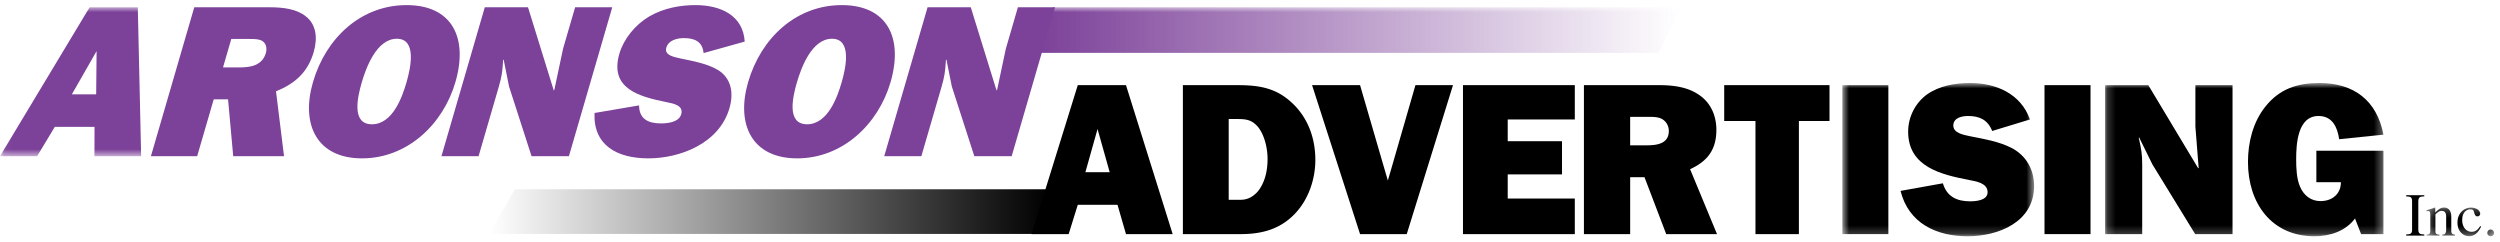 <svg xmlns="http://www.w3.org/2000/svg" xmlns:xlink="http://www.w3.org/1999/xlink" width="310" height="30" viewBox="0 0 310 30"><defs><path id="core-logo-aronson-purple_black-a" d="M.057.903h208.315v18.464H.057z"/><path id="core-logo-aronson-purple_black-d" d="M.057.903h208.315v18.464H.057z"/><path id="core-logo-aronson-purple_black-g" d="M.676.839h23.776v18.952H.676z"/><path id="core-logo-aronson-purple_black-i" d="M.676.839h23.776v18.952H.676z"/><path id="core-logo-aronson-purple_black-k" d="M.176.839h34.518v18.952H.176z"/><path id="core-logo-aronson-purple_black-m" d="M.176.839h34.518v18.952H.176z"/><path id="core-logo-aronson-purple_black-o" d="M.321.215h8.4v3.509h-8.4z"/><path id="core-logo-aronson-purple_black-q" d="M.321.215h8.4v3.509h-8.4z"/><path id="core-logo-aronson-purple_black-s" d="M.321.215h8.4v3.509h-8.4z"/><linearGradient id="core-logo-aronson-purple_black-b" x1="0%" x2="100%" y1="50%" y2="50%"><stop offset="0%" stop-color="#7C4199"/><stop offset="100%" stop-color="#7C4199" stop-opacity="0"/></linearGradient><linearGradient id="core-logo-aronson-purple_black-f" x1="100%" x2="0%" y1="50%" y2="50%"><stop offset="0%"/><stop offset="100%" stop-opacity="0"/></linearGradient></defs><g fill="none" fill-rule="evenodd"><mask id="core-logo-aronson-purple_black-c" fill="#fff"><use xlink:href="#core-logo-aronson-purple_black-a"/></mask><path fill="url(#core-logo-aronson-purple_black-b)" fill-rule="nonzero" d="M130.458.903h77.914l-2.671 5.65h-76.986l1.743-5.65" mask="url(#core-logo-aronson-purple_black-c)"/><mask id="core-logo-aronson-purple_black-e" fill="#fff"><use xlink:href="#core-logo-aronson-purple_black-d"/></mask><path fill="#7C4199" fill-rule="nonzero" d="m11.926 11.696.052-5.357-3.067 5.357h3.015Zm-.206 4.037H6.793l-2.19 3.634H0L11.11.903h5.977l.414 18.464h-5.789l.008-3.634Z" mask="url(#core-logo-aronson-purple_black-e)"/><path fill="#7C4199" fill-rule="nonzero" d="M29.728 8.359c1.238 0 2.774-.188 3.236-1.777.18-.62.03-1.212-.45-1.508-.415-.242-1.006-.242-1.545-.242h-2.29L27.654 8.36h2.075zm-.81 11.008-.639-7.051h-1.778l-2.053 7.051h-5.734L24.09.903h9.398c1.615 0 3.328.215 4.436 1.129 1.252.97 1.502 2.612.976 4.416-.705 2.422-2.205 3.876-4.675 4.872l.995 8.047h-6.3zm15.94-9.151c-.517 1.777-1.324 5.195 1.261 5.195 2.584 0 3.768-3.418 4.285-5.195.526-1.804 1.306-5.411-1.197-5.411-2.505 0-3.823 3.607-4.349 5.41zm11.612-.028c-1.528 5.25-5.982 9.449-11.581 9.449-5.601 0-7.61-4.2-6.081-9.449C40.414 4.67 44.794.633 50.42.633c5.628 0 7.656 4.037 6.05 9.555zm9.443 9.18-2.79-8.64-.67-3.339-.068.054-.01.216c-.074 1.184-.156 1.83-.524 3.095l-2.508 8.613H54.74L60.115.903h5.357l3.193 10.308.069-.053 1.085-5.115 1.496-5.14h4.605l-5.375 18.464h-4.632m13.333-6.298c.006 1.642 1.072 2.233 2.714 2.233.727 0 2.213-.106 2.51-1.129.33-1.131-1.036-1.346-1.823-1.507-3.278-.673-7.122-1.616-5.845-6.004.524-1.803 1.931-3.58 3.717-4.63C82.332.982 84.399.633 86.23.633c3.205 0 5.917 1.319 6.115 4.523l-5.099 1.426c-.14-1.372-1.022-1.857-2.448-1.857-.754 0-1.894.215-2.176 1.183-.282.97 1.008 1.159 1.662 1.32 1.648.35 3.42.646 4.792 1.48 1.522.97 1.963 2.692 1.375 4.71-1.292 4.443-6.226 6.219-10.05 6.219-3.876 0-6.853-1.615-6.68-5.627l5.525-.94m19.571-2.854c-.518 1.777-1.325 5.195 1.261 5.195 2.584 0 3.768-3.418 4.285-5.195.526-1.804 1.306-5.411-1.198-5.411s-3.823 3.607-4.348 5.41zm11.612-.028c-1.528 5.25-5.982 9.449-11.582 9.449-5.6 0-7.609-4.2-6.081-9.449C94.373 4.67 98.752.633 104.379.633c5.628 0 7.657 4.037 6.05 9.555zm10.388 9.18-2.79-8.64-.67-3.339-.068.054-.01.216c-.074 1.184-.156 1.83-.524 3.095l-2.508 8.613h-4.603L115.019.903h5.357l3.193 10.308.069-.053 1.085-5.115 1.496-5.14h4.605l-5.376 18.464h-4.631"/><path fill="url(#core-logo-aronson-purple_black-f)" fill-rule="nonzero" d="M63.837 23.472h66.355l-1.466 5.539H60.678l3.159-5.539"/><path fill="#000" fill-rule="nonzero" d="m137.602 21.356-1.507-5.358-1.509 5.358h3.016zm.97 4.04h-4.928l-1.13 3.633h-4.605l5.735-18.47h5.978l5.789 18.47h-5.79l-1.05-3.634zm14.594-.62c.755 0 1.24.053 1.939-.323a3.28 3.28 0 0 0 1.213-1.212c.645-1.077.86-2.315.86-3.554 0-1.238-.35-2.854-1.13-3.877-.89-1.104-1.75-1.05-3.043-1.05h-.646v10.015h.807zm-6.489-14.217h6.813c2.666 0 4.792.35 6.785 2.262 1.938 1.83 2.827 4.362 2.827 7 0 2.423-.862 4.954-2.558 6.705-1.83 1.91-4.12 2.503-6.677 2.503h-7.19V10.56zM174.435 29.029h-5.788l-5.95-18.47h5.95l2.908 9.99.538 1.831.512-1.751 2.908-10.07h4.657l-5.735 18.47M195.276 29.029H181.41v-18.47h13.866v4.255h-8.319v2.692h6.732v4.119h-6.732v2.99h8.319v4.414M204.214 18.018c1.24 0 2.72-.19 2.72-1.777 0-.62-.324-1.213-.889-1.508-.485-.242-1.077-.242-1.615-.242h-2.29v3.527h2.074Zm2.396 11.011-2.691-7.053h-1.778v7.053h-5.734V10.56h9.396c1.615 0 3.392.215 4.765 1.131 1.535.97 2.263 2.612 2.263 4.416 0 2.423-1.077 3.878-3.259 4.873l3.338 8.05h-6.3ZM223.063 29.029h-5.385V15.002h-3.877v-4.443h13.058v4.443h-3.796v14.027"/><g transform="translate(227.774 9.451)"><mask id="core-logo-aronson-purple_black-h" fill="#fff"><use xlink:href="#core-logo-aronson-purple_black-g"/></mask><path fill="#000" fill-rule="nonzero" d="M.676 19.578h5.707V1.108H.676z" mask="url(#core-logo-aronson-purple_black-h)"/><mask id="core-logo-aronson-purple_black-j" fill="#fff"><use xlink:href="#core-logo-aronson-purple_black-i"/></mask><path fill="#000" fill-rule="nonzero" d="M13.144 13.278c.485 1.643 1.723 2.235 3.365 2.235.727 0 2.18-.108 2.18-1.131 0-1.13-1.425-1.346-2.26-1.508-3.474-.672-7.593-1.615-7.593-6.004 0-1.804.888-3.581 2.368-4.631 1.509-1.05 3.474-1.4 5.305-1.4 3.204 0 6.3 1.32 7.43 4.524L19.257 6.79c-.539-1.374-1.561-1.858-2.989-1.858-.754 0-1.831.215-1.831 1.184 0 .97 1.346 1.158 2.046 1.32 1.75.349 3.608.646 5.224 1.48 1.804.97 2.746 2.693 2.746 4.712 0 4.443-4.415 6.22-8.24 6.22-3.876 0-7.323-1.616-8.318-5.628l5.25-.942" mask="url(#core-logo-aronson-purple_black-j)"/></g><path fill="#000" fill-rule="nonzero" d="M253.518 29.029h5.707v-18.47h-5.707z"/><g transform="translate(260.854 9.451)"><mask id="core-logo-aronson-purple_black-l" fill="#fff"><use xlink:href="#core-logo-aronson-purple_black-k"/></mask><path fill="#000" fill-rule="nonzero" d="m11.349 19.578-5.304-8.642-1.643-3.34-.053.055.053.215c.27 1.185.377 1.831.377 3.096v8.616H.176V1.108h5.358l6.192 10.313.054-.055-.405-5.115V1.108h4.605v18.47H11.35" mask="url(#core-logo-aronson-purple_black-l)"/><mask id="core-logo-aronson-purple_black-n" fill="#fff"><use xlink:href="#core-logo-aronson-purple_black-m"/></mask><path fill="#000" fill-rule="nonzero" d="M34.694 19.578h-2.773l-.753-1.938c-1.158 1.561-3.097 2.208-5.008 2.208-5.386 0-8.266-4.147-8.266-9.209 0-2.423.619-4.953 2.154-6.865 1.75-2.208 3.985-2.935 6.704-2.935 4.281 0 7.135 2.18 7.942 6.408l-5.493.565c-.214-1.48-.833-2.88-2.557-2.88-2.611 0-2.773 3.5-2.773 5.385 0 1.076.054 2.423.485 3.392.457 1.077 1.346 1.777 2.53 1.777 1.454 0 2.532-.889 2.532-2.342h-3.043V9.24h8.32v10.338" mask="url(#core-logo-aronson-purple_black-n)"/></g><path fill="#000" fill-rule="nonzero" d="M300.612 24.204v.143c-.553.023-.742.076-.742.682v3.445c0 .5.235.598.742.598v.144h-2.247v-.144c.55-.015.733-.098.733-.598v-3.445c0-.56-.105-.651-.733-.682v-.143h2.247"/><g transform="translate(300.549 25.518)"><mask id="core-logo-aronson-purple_black-p" fill="#fff"><use xlink:href="#core-logo-aronson-purple_black-o"/></mask><path fill="#000" fill-rule="nonzero" d="M.806 1.162C.806.646.662.654.526.654a.639.639 0 0 0-.205.03v-.13C.52.495.888.397 1.366.215L1.42.23v.598C1.76.51 2.056.215 2.524.215c.47 0 .886.326.886 1.143v1.733c0 .342.145.47.463.493v.113H2.298v-.113c.318-.015.477-.159.477-.636v-1.59c0-.53-.204-.727-.568-.727-.31 0-.553.235-.766.432v2.134c0 .311.205.364.501.387v.113H.336v-.113c.236-.023.47-.03.47-.515V1.162" mask="url(#core-logo-aronson-purple_black-p)"/><mask id="core-logo-aronson-purple_black-r" fill="#fff"><use xlink:href="#core-logo-aronson-purple_black-q"/></mask><path fill="#000" fill-rule="nonzero" d="M7.107 2.584c-.401.856-.901 1.189-1.515 1.189-.606 0-1.416-.492-1.416-1.688 0-1.31.955-1.87 1.68-1.87.35 0 .66.136.804.226.212.13.34.38.34.53 0 .182-.128.342-.363.342-.25 0-.34-.28-.378-.432-.076-.295-.099-.446-.5-.446-.356 0-1 .272-1 1.339 0 .887.523 1.455 1.16 1.455.544 0 .824-.327 1.082-.712l.106.067" mask="url(#core-logo-aronson-purple_black-r)"/><mask id="core-logo-aronson-purple_black-t" fill="#fff"><use xlink:href="#core-logo-aronson-purple_black-s"/></mask><path fill="#000" fill-rule="nonzero" d="M8.72 3.372a.42.42 0 0 1-.425.408c-.203 0-.416-.166-.416-.4 0-.236.175-.44.416-.44.22 0 .426.19.426.432" mask="url(#core-logo-aronson-purple_black-t)"/></g></g></svg>